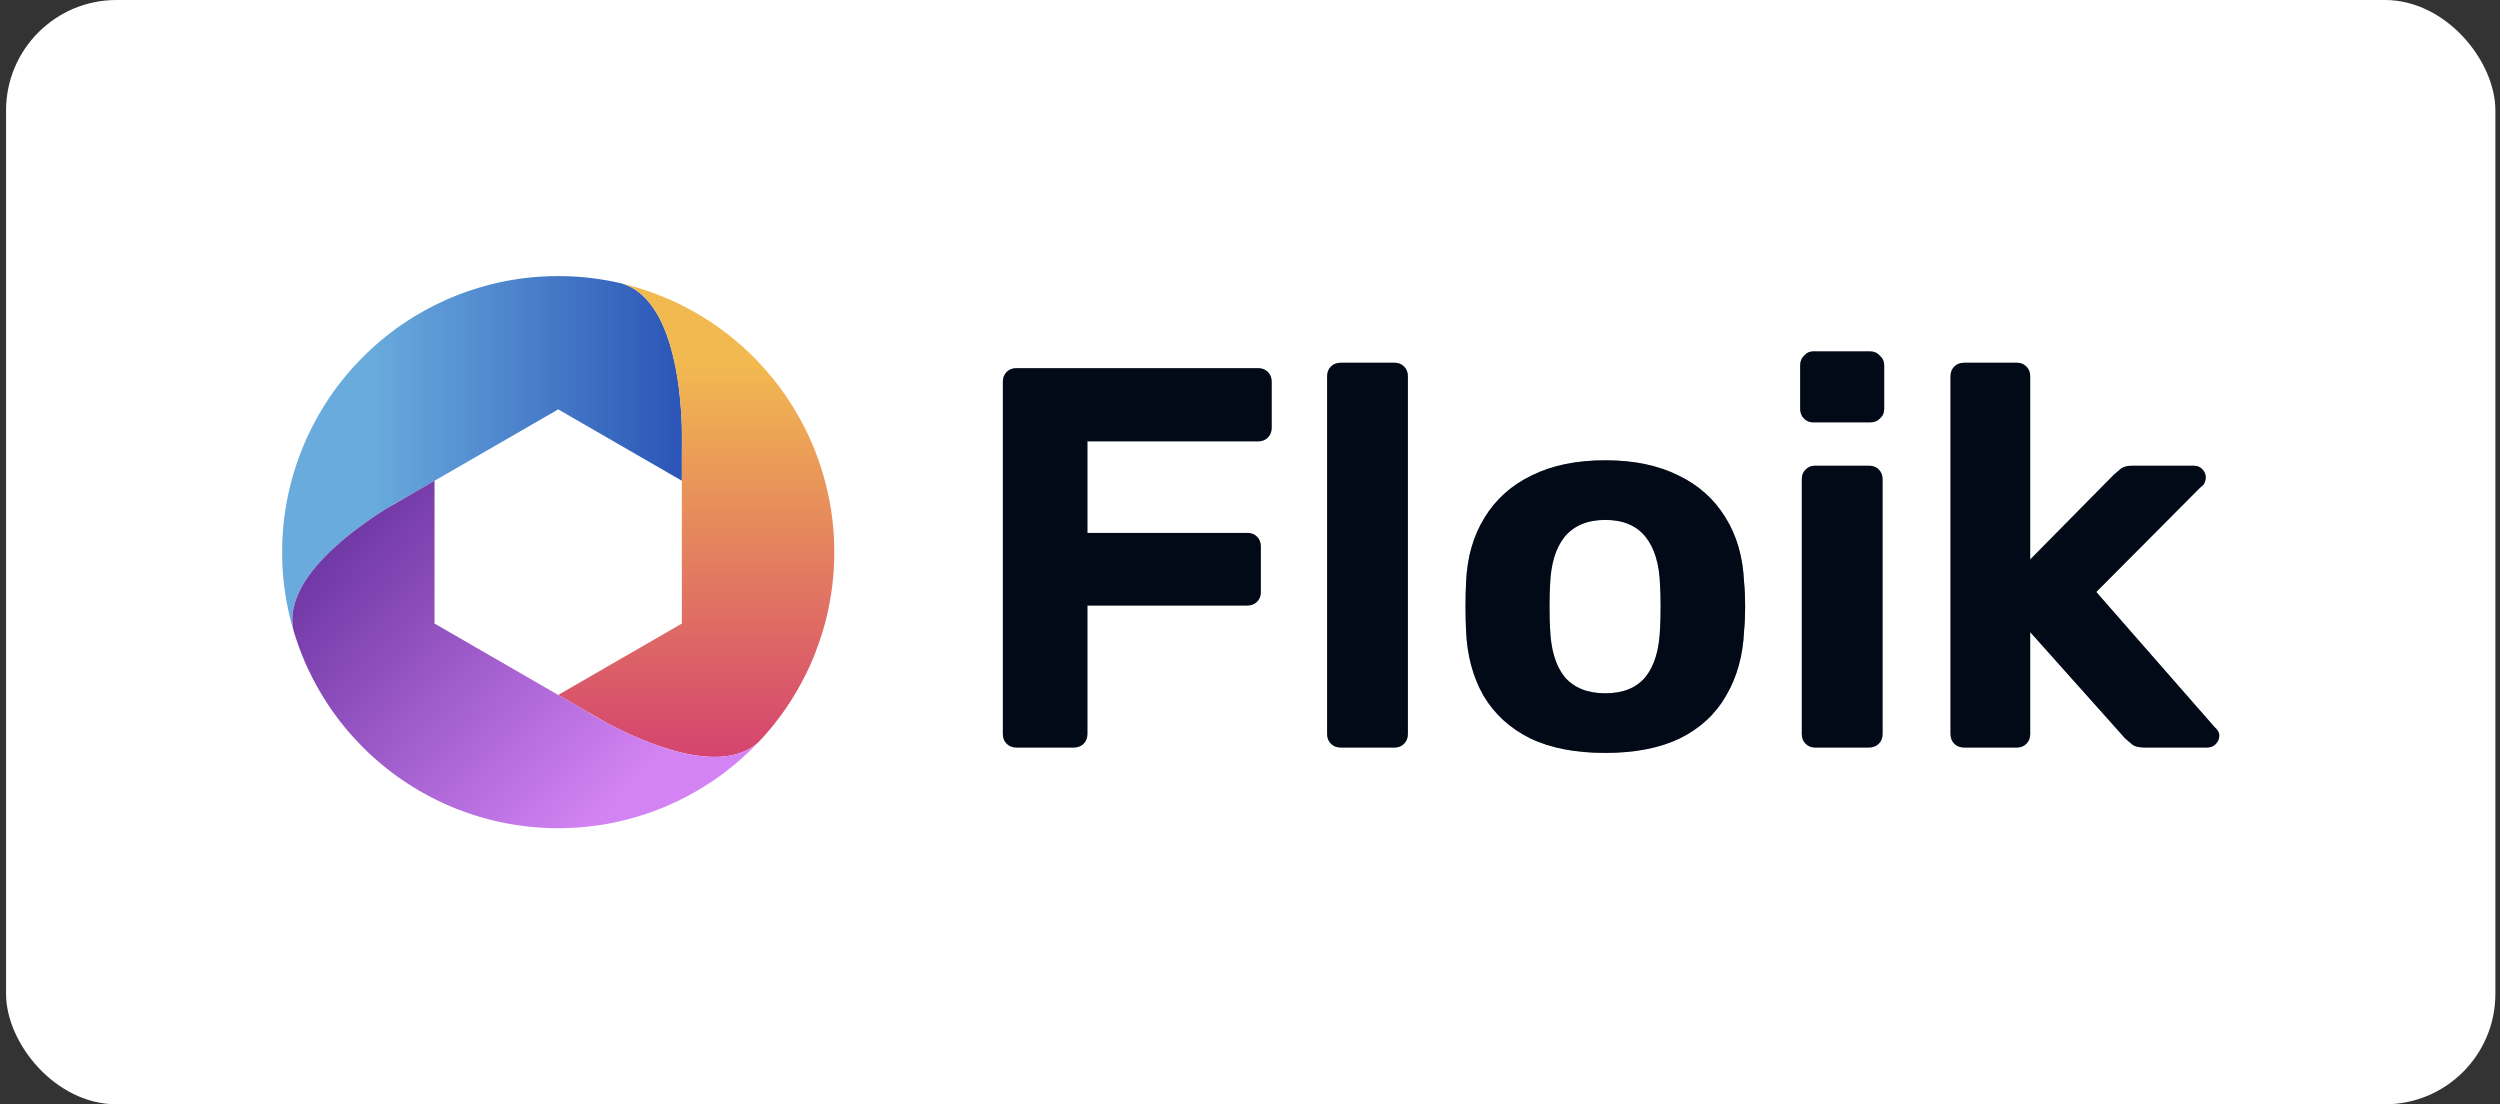 <svg xmlns="http://www.w3.org/2000/svg" width="163" height="72" viewBox="0 0 163 72" fill="none"><rect x="0" y="0" width="163" height="72" fill="#333333" stroke="none"/><rect x="0.395" width="162.304" height="72" rx="7.2" fill="white"></rect><path d="M44.459 29.386C44.459 29.392 44.459 29.396 44.459 29.4V29.424L44.458 29.427V31.346L36.396 26.691L28.334 31.346L26.671 32.305C26.671 32.305 26.67 32.305 26.669 32.306C26.668 32.307 26.663 32.309 26.658 32.312C26.655 32.314 26.651 32.316 26.648 32.318C26.644 32.319 26.64 32.321 26.636 32.324C26.631 32.326 26.627 32.328 26.622 32.331C26.47 32.411 25.97 32.682 25.293 33.102C22.93 34.563 18.423 37.831 19.135 41.108C19.117 41.048 19.099 40.987 19.082 40.926C19.081 40.921 19.079 40.916 19.078 40.911C19.067 40.872 19.056 40.833 19.046 40.794C19.043 40.784 19.041 40.773 19.037 40.763C19.033 40.745 19.028 40.728 19.023 40.71C19.009 40.662 18.996 40.612 18.983 40.563C18.971 40.514 18.958 40.465 18.945 40.416C18.92 40.317 18.896 40.217 18.872 40.117C18.857 40.056 18.844 39.994 18.83 39.932C18.827 39.923 18.826 39.914 18.824 39.905C18.819 39.886 18.815 39.867 18.811 39.848C18.806 39.827 18.801 39.807 18.798 39.786C18.792 39.763 18.788 39.74 18.783 39.717C18.769 39.65 18.755 39.583 18.742 39.516C18.728 39.449 18.715 39.382 18.702 39.315C18.685 39.226 18.669 39.136 18.654 39.046C18.65 39.025 18.646 39.003 18.643 38.981C18.627 38.886 18.611 38.79 18.596 38.692C18.594 38.681 18.593 38.669 18.591 38.657C18.586 38.628 18.582 38.598 18.578 38.567C18.571 38.522 18.565 38.477 18.559 38.432C18.557 38.422 18.556 38.413 18.555 38.402C18.554 38.395 18.553 38.389 18.552 38.383C18.545 38.326 18.538 38.269 18.53 38.212C18.528 38.19 18.525 38.169 18.522 38.148C18.521 38.142 18.521 38.137 18.52 38.132C18.518 38.108 18.515 38.085 18.512 38.061C18.511 38.044 18.509 38.029 18.507 38.013C18.507 38.013 18.507 38.01 18.506 38.009C18.506 38.003 18.505 37.998 18.504 37.991C18.501 37.959 18.497 37.926 18.494 37.894C18.494 37.886 18.492 37.878 18.491 37.87C18.486 37.827 18.482 37.783 18.478 37.74C18.476 37.728 18.476 37.715 18.475 37.703C18.474 37.694 18.473 37.686 18.472 37.678C18.471 37.668 18.47 37.658 18.469 37.648C18.465 37.597 18.46 37.546 18.456 37.494C18.451 37.436 18.447 37.378 18.442 37.32C18.442 37.316 18.441 37.312 18.441 37.308C18.441 37.3 18.44 37.291 18.439 37.282C18.439 37.264 18.437 37.246 18.436 37.227C18.435 37.213 18.434 37.198 18.433 37.184C18.43 37.144 18.428 37.105 18.426 37.065C18.405 36.713 18.395 36.358 18.395 36C18.395 35.514 18.413 35.031 18.452 34.554C18.457 34.488 18.463 34.423 18.468 34.357C18.476 34.279 18.484 34.2 18.492 34.121C18.498 34.059 18.505 33.997 18.512 33.936C18.52 33.867 18.529 33.799 18.537 33.731C18.558 33.562 18.582 33.395 18.608 33.227C18.621 33.138 18.637 33.05 18.652 32.961C18.715 32.592 18.791 32.226 18.876 31.861C18.894 31.787 18.912 31.715 18.93 31.642C18.95 31.563 18.97 31.486 18.99 31.408C19.031 31.252 19.074 31.096 19.12 30.941C19.12 30.94 19.121 30.939 19.122 30.937C19.135 30.887 19.151 30.837 19.166 30.788C19.21 30.641 19.257 30.493 19.305 30.346C19.333 30.261 19.363 30.175 19.392 30.091C19.42 30.01 19.448 29.929 19.478 29.848C19.504 29.776 19.531 29.704 19.558 29.632C19.58 29.575 19.601 29.519 19.623 29.464C19.641 29.416 19.66 29.368 19.679 29.32C19.683 29.31 19.687 29.3 19.692 29.289C19.719 29.22 19.747 29.151 19.776 29.082C19.808 29.004 19.842 28.926 19.875 28.848C19.915 28.757 19.955 28.665 19.996 28.574C20.031 28.499 20.066 28.422 20.101 28.347C20.144 28.256 20.187 28.166 20.232 28.075C20.252 28.034 20.273 27.994 20.293 27.953C20.296 27.947 20.299 27.941 20.303 27.934C20.32 27.9 20.337 27.867 20.354 27.833C20.36 27.82 20.367 27.807 20.374 27.794C20.408 27.727 20.443 27.661 20.477 27.594C20.483 27.584 20.489 27.574 20.493 27.564C20.547 27.464 20.601 27.365 20.656 27.265C20.678 27.225 20.7 27.186 20.723 27.145C20.751 27.096 20.778 27.049 20.806 27C20.856 26.912 20.907 26.825 20.96 26.738C21.009 26.656 21.059 26.575 21.11 26.494C21.161 26.41 21.214 26.327 21.267 26.244C21.268 26.242 21.27 26.241 21.271 26.238C21.323 26.158 21.375 26.079 21.428 25.999C21.439 25.982 21.451 25.964 21.462 25.947C21.475 25.927 21.489 25.909 21.501 25.889C21.521 25.86 21.541 25.831 21.561 25.802C21.575 25.781 21.59 25.759 21.605 25.738C21.654 25.667 21.703 25.598 21.753 25.529C21.77 25.505 21.787 25.481 21.804 25.458C21.848 25.395 21.893 25.334 21.938 25.274C21.955 25.252 21.971 25.228 21.989 25.206C22.003 25.187 22.016 25.169 22.031 25.15C22.049 25.126 22.067 25.102 22.085 25.079C22.087 25.074 22.091 25.071 22.095 25.066C22.108 25.049 22.122 25.031 22.134 25.014C22.184 24.948 22.235 24.883 22.286 24.82C22.392 24.685 22.501 24.553 22.611 24.423C22.652 24.374 22.692 24.325 22.733 24.278C22.768 24.239 22.801 24.2 22.835 24.161C22.86 24.133 22.884 24.105 22.909 24.077C22.937 24.046 22.965 24.014 22.994 23.982C23.021 23.951 23.05 23.919 23.079 23.888C23.103 23.861 23.128 23.835 23.152 23.808C23.185 23.772 23.219 23.736 23.253 23.7C23.334 23.613 23.416 23.527 23.5 23.442C23.539 23.401 23.579 23.36 23.619 23.32C23.685 23.253 23.752 23.187 23.819 23.121C23.887 23.055 23.955 22.99 24.023 22.925C24.159 22.796 24.299 22.668 24.439 22.543C24.509 22.48 24.58 22.418 24.651 22.357C24.652 22.357 24.652 22.356 24.653 22.355C24.66 22.35 24.667 22.344 24.673 22.338C24.736 22.284 24.8 22.23 24.864 22.177C24.874 22.168 24.883 22.16 24.893 22.153C24.957 22.1 25.02 22.047 25.085 21.995C25.192 21.91 25.299 21.824 25.408 21.741C25.428 21.725 25.448 21.71 25.468 21.695C25.528 21.65 25.588 21.604 25.65 21.558C25.677 21.538 25.704 21.518 25.731 21.498C25.771 21.469 25.812 21.439 25.852 21.409C25.913 21.365 25.975 21.321 26.038 21.277C26.051 21.268 26.065 21.258 26.079 21.248C26.082 21.246 26.084 21.245 26.087 21.243C26.133 21.211 26.179 21.179 26.225 21.147C26.351 21.061 26.478 20.976 26.606 20.894C26.864 20.727 27.127 20.566 27.395 20.411C27.704 20.233 28.018 20.065 28.333 19.906C28.57 19.787 28.81 19.674 29.05 19.566C29.116 19.535 29.184 19.507 29.252 19.478C29.269 19.469 29.286 19.462 29.304 19.454C29.344 19.436 29.386 19.419 29.427 19.402C29.491 19.375 29.555 19.349 29.62 19.323C29.707 19.288 29.794 19.254 29.881 19.22C29.922 19.204 29.962 19.189 30.002 19.174C30.027 19.165 30.052 19.155 30.077 19.146C30.142 19.121 30.207 19.097 30.272 19.074C30.362 19.04 30.453 19.009 30.544 18.977C30.635 18.947 30.726 18.916 30.817 18.887C31.09 18.797 31.366 18.715 31.644 18.638C31.681 18.628 31.718 18.618 31.755 18.608C31.826 18.589 31.9 18.57 31.973 18.552C32.049 18.532 32.124 18.513 32.201 18.495C32.746 18.364 33.298 18.258 33.853 18.179C33.932 18.167 34.013 18.157 34.092 18.147C34.188 18.134 34.283 18.122 34.379 18.112C34.467 18.102 34.555 18.093 34.644 18.084C34.788 18.069 34.934 18.058 35.08 18.048C35.224 18.037 35.368 18.028 35.513 18.022H35.519C35.809 18.007 36.102 18 36.395 18C36.573 18 36.751 18.003 36.928 18.007C37.099 18.013 37.271 18.02 37.441 18.03C37.446 18.03 37.451 18.031 37.456 18.031C37.462 18.031 37.47 18.032 37.476 18.032C37.539 18.036 37.602 18.04 37.666 18.044C37.705 18.047 37.743 18.049 37.782 18.053C37.861 18.058 37.94 18.065 38.02 18.073C38.057 18.076 38.095 18.079 38.133 18.083C38.199 18.089 38.264 18.096 38.33 18.104C38.368 18.107 38.407 18.112 38.444 18.116C38.47 18.119 38.496 18.122 38.522 18.125C38.548 18.129 38.574 18.131 38.6 18.135C38.651 18.141 38.703 18.148 38.755 18.155C38.838 18.166 38.92 18.177 39.002 18.19C39.01 18.191 39.018 18.193 39.025 18.194C39.037 18.195 39.049 18.197 39.062 18.199C39.063 18.199 39.066 18.199 39.069 18.2C39.171 18.215 39.272 18.231 39.374 18.248C39.463 18.263 39.552 18.279 39.641 18.295C39.664 18.3 39.687 18.303 39.71 18.308C39.803 18.325 39.895 18.344 39.988 18.363C40.09 18.383 40.192 18.405 40.294 18.427C40.396 18.45 40.497 18.473 40.598 18.498C43.796 19.518 44.372 25.056 44.456 27.834L44.459 29.386Z" fill="url(#paint0_linear_1528_870)"></path><path d="M54.395 36C54.395 36.358 54.385 36.713 54.364 37.065C54.36 37.132 54.356 37.197 54.351 37.264C54.346 37.348 54.34 37.431 54.332 37.515C54.329 37.564 54.324 37.611 54.32 37.659C54.318 37.682 54.315 37.706 54.313 37.729C54.312 37.746 54.311 37.763 54.308 37.781V37.785C54.297 37.892 54.285 37.997 54.274 38.105C54.265 38.178 54.255 38.253 54.246 38.328C54.238 38.385 54.231 38.44 54.222 38.497C54.222 38.506 54.22 38.516 54.219 38.525V38.528C54.207 38.611 54.194 38.694 54.181 38.777C54.18 38.781 54.18 38.785 54.179 38.789C54.175 38.816 54.17 38.843 54.166 38.871C54.163 38.892 54.16 38.912 54.156 38.933C54.154 38.942 54.153 38.952 54.151 38.961C54.139 39.031 54.127 39.101 54.114 39.171C54.113 39.184 54.11 39.196 54.108 39.209C54.107 39.216 54.105 39.223 54.104 39.23C54.083 39.343 54.062 39.455 54.039 39.566C54.031 39.608 54.023 39.649 54.014 39.69C54.013 39.696 54.012 39.701 54.01 39.707C53.994 39.785 53.977 39.863 53.96 39.941C53.96 39.941 53.96 39.943 53.96 39.944C53.946 40.002 53.934 40.06 53.919 40.118C53.911 40.152 53.903 40.187 53.895 40.221C53.889 40.246 53.883 40.27 53.877 40.294C53.862 40.352 53.848 40.41 53.834 40.467C53.818 40.526 53.803 40.586 53.787 40.645C53.774 40.693 53.761 40.741 53.748 40.788C53.744 40.803 53.74 40.818 53.736 40.833C53.709 40.929 53.682 41.023 53.654 41.118C53.505 41.619 53.336 42.113 53.144 42.6C53.116 42.67 53.089 42.74 53.061 42.809C53.04 42.858 53.02 42.907 52.999 42.957C52.958 43.054 52.917 43.151 52.874 43.248C52.86 43.282 52.846 43.314 52.831 43.347C52.81 43.392 52.79 43.438 52.769 43.483C52.762 43.5 52.754 43.516 52.746 43.533C52.713 43.605 52.68 43.675 52.647 43.745C52.634 43.774 52.62 43.803 52.606 43.831C52.414 44.226 52.207 44.615 51.985 45.001C51.829 45.27 51.668 45.533 51.502 45.792C51.319 46.073 51.13 46.349 50.934 46.617C50.476 47.242 49.978 47.838 49.445 48.399C46.96 50.646 41.882 48.38 39.437 47.065L38.105 46.299C38.099 46.297 38.095 46.294 38.091 46.291C38.087 46.288 38.083 46.286 38.081 46.284C38.077 46.281 38.073 46.279 38.071 46.278C38.065 46.275 38.061 46.272 38.059 46.271C38.058 46.27 38.058 46.27 38.058 46.27L36.396 45.31L44.458 40.655V29.427C44.458 29.427 44.459 29.426 44.459 29.424V29.399C44.459 29.399 44.459 29.391 44.459 29.386C44.465 29.236 44.483 28.656 44.456 27.834C44.372 25.056 43.796 19.518 40.598 18.498C41.46 18.705 42.307 18.976 43.132 19.307C43.197 19.334 43.262 19.36 43.327 19.388C43.391 19.414 43.454 19.441 43.517 19.468C43.58 19.495 43.642 19.522 43.705 19.55C43.797 19.59 43.888 19.633 43.98 19.675C44.018 19.692 44.055 19.709 44.092 19.726C44.097 19.729 44.102 19.732 44.106 19.733C44.148 19.754 44.191 19.774 44.232 19.794C44.308 19.831 44.383 19.868 44.457 19.906C44.772 20.064 45.086 20.233 45.395 20.411C45.712 20.594 46.02 20.785 46.321 20.983C46.421 21.049 46.52 21.117 46.619 21.184C46.653 21.207 46.687 21.231 46.721 21.254C46.754 21.278 46.788 21.302 46.822 21.325C46.86 21.352 46.899 21.38 46.937 21.408C46.975 21.435 47.013 21.464 47.051 21.492C47.059 21.498 47.067 21.505 47.076 21.511C47.079 21.513 47.081 21.514 47.084 21.516C47.151 21.566 47.218 21.616 47.286 21.667C47.298 21.675 47.309 21.684 47.321 21.694C47.382 21.74 47.444 21.788 47.504 21.835C47.516 21.843 47.526 21.852 47.538 21.862C47.698 21.989 47.857 22.118 48.012 22.25C48.065 22.296 48.119 22.341 48.172 22.387C48.239 22.445 48.306 22.504 48.372 22.563C48.378 22.567 48.382 22.572 48.388 22.576C48.453 22.634 48.517 22.693 48.581 22.752C48.658 22.823 48.734 22.894 48.811 22.967C48.865 23.018 48.919 23.071 48.973 23.123C48.977 23.127 48.982 23.132 48.986 23.136C49.047 23.197 49.109 23.257 49.169 23.318C49.212 23.361 49.255 23.405 49.298 23.45C49.338 23.49 49.378 23.53 49.416 23.572C49.542 23.703 49.666 23.837 49.787 23.973C49.844 24.035 49.9 24.098 49.955 24.161C50.124 24.355 50.288 24.552 50.45 24.753C50.475 24.784 50.5 24.816 50.525 24.847C50.541 24.867 50.557 24.888 50.572 24.907C50.58 24.917 50.587 24.926 50.594 24.936C50.607 24.952 50.619 24.967 50.63 24.982C50.699 25.07 50.766 25.16 50.833 25.249C50.886 25.319 50.937 25.389 50.989 25.46C51.04 25.532 51.091 25.604 51.143 25.677C51.155 25.695 51.168 25.714 51.181 25.732C51.23 25.803 51.279 25.875 51.328 25.947C51.333 25.954 51.337 25.96 51.342 25.968C51.398 26.051 51.453 26.136 51.508 26.221C51.521 26.241 51.533 26.259 51.546 26.279C51.557 26.295 51.566 26.312 51.577 26.329C51.604 26.371 51.631 26.414 51.657 26.456C51.769 26.636 51.878 26.817 51.984 27C52.138 27.267 52.285 27.537 52.423 27.808C52.427 27.815 52.43 27.82 52.432 27.825C52.451 27.863 52.47 27.9 52.489 27.938C52.524 28.006 52.557 28.074 52.591 28.142C52.618 28.198 52.644 28.253 52.67 28.308C52.7 28.371 52.729 28.433 52.757 28.496C52.79 28.563 52.82 28.632 52.85 28.7C52.851 28.702 52.852 28.704 52.853 28.706C52.889 28.787 52.924 28.868 52.958 28.949C52.995 29.037 53.032 29.124 53.068 29.212C53.092 29.271 53.115 29.328 53.138 29.387C53.162 29.449 53.187 29.512 53.21 29.574C53.232 29.629 53.251 29.684 53.272 29.739C53.299 29.812 53.325 29.885 53.351 29.957C53.365 29.994 53.378 30.031 53.391 30.069C53.423 30.164 53.456 30.258 53.487 30.353C53.517 30.444 53.547 30.536 53.575 30.628C53.619 30.766 53.66 30.904 53.7 31.044C53.887 31.695 54.037 32.359 54.15 33.028C54.151 33.036 54.152 33.045 54.154 33.053C54.155 33.058 54.156 33.064 54.157 33.07C54.171 33.157 54.185 33.244 54.198 33.332C54.199 33.338 54.2 33.344 54.201 33.351C54.203 33.361 54.204 33.372 54.205 33.383C54.216 33.459 54.227 33.534 54.237 33.61C54.249 33.696 54.259 33.783 54.27 33.869C54.271 33.873 54.271 33.877 54.272 33.882C54.273 33.891 54.274 33.901 54.275 33.91C54.28 33.953 54.285 33.995 54.289 34.037C54.29 34.045 54.291 34.053 54.292 34.062C54.295 34.096 54.299 34.131 54.303 34.165C54.303 34.174 54.304 34.183 54.305 34.192C54.312 34.249 54.316 34.306 54.322 34.362C54.322 34.372 54.323 34.382 54.324 34.392C54.324 34.405 54.327 34.416 54.327 34.429C54.338 34.559 54.349 34.688 54.357 34.819C54.361 34.883 54.365 34.948 54.368 35.014C54.373 35.092 54.376 35.171 54.38 35.251C54.382 35.302 54.384 35.354 54.385 35.406C54.392 35.603 54.395 35.801 54.395 36Z" fill="url(#paint1_linear_1528_870)"></path><path d="M49.444 48.399C48.766 49.113 48.03 49.77 47.244 50.365C47.197 50.401 47.149 50.437 47.102 50.472C47.053 50.508 47.004 50.544 46.956 50.579C46.885 50.63 46.813 50.681 46.741 50.732C46.668 50.782 46.596 50.833 46.522 50.882C46.449 50.931 46.376 50.981 46.301 51.03C46.007 51.223 45.705 51.41 45.395 51.589C45.196 51.704 44.995 51.814 44.794 51.922C44.758 51.94 44.721 51.959 44.684 51.978C44.557 52.044 44.43 52.109 44.302 52.171C44.27 52.186 44.239 52.201 44.207 52.217C44.176 52.233 44.145 52.248 44.114 52.263C44.04 52.298 43.967 52.332 43.893 52.366C43.811 52.403 43.73 52.44 43.648 52.476C43.539 52.524 43.429 52.571 43.319 52.616C43.295 52.626 43.271 52.636 43.248 52.646C43.232 52.652 43.216 52.659 43.201 52.665C43.132 52.694 43.061 52.722 42.991 52.749C42.986 52.751 42.98 52.753 42.975 52.756L42.891 52.788C42.863 52.8 42.836 52.81 42.808 52.821C42.8 52.823 42.793 52.827 42.786 52.829C42.785 52.829 42.784 52.831 42.782 52.829V52.83C42.782 52.83 42.782 52.83 42.781 52.83C42.781 52.83 42.773 52.833 42.77 52.834C42.758 52.84 42.746 52.844 42.735 52.848C42.732 52.849 42.729 52.85 42.727 52.85C42.571 52.909 42.413 52.966 42.256 53.02C42.23 53.029 42.203 53.038 42.177 53.047C42.151 53.056 42.124 53.065 42.097 53.073C42.032 53.094 41.967 53.116 41.9 53.138C41.781 53.176 41.661 53.213 41.54 53.249C41.494 53.264 41.449 53.277 41.403 53.29C41.267 53.329 41.13 53.367 40.993 53.403C40.923 53.422 40.853 53.44 40.782 53.457C40.664 53.488 40.545 53.516 40.426 53.543C40.363 53.558 40.301 53.571 40.238 53.585C40.217 53.59 40.197 53.594 40.178 53.598C40.154 53.604 40.13 53.608 40.106 53.614C40.015 53.633 39.923 53.651 39.832 53.669C39.755 53.685 39.677 53.699 39.6 53.713C39.544 53.722 39.488 53.732 39.432 53.742C39.344 53.758 39.256 53.772 39.168 53.785C39.063 53.803 38.958 53.818 38.853 53.832C38.616 53.865 38.38 53.893 38.142 53.916C38.123 53.918 38.104 53.92 38.086 53.921C37.965 53.933 37.843 53.943 37.721 53.952C37.596 53.961 37.47 53.968 37.344 53.975C37.03 53.992 36.714 54 36.396 54C36.01 54 35.627 53.987 35.247 53.964C35.233 53.964 35.218 53.963 35.203 53.961L35.02 53.947C34.868 53.937 34.717 53.923 34.567 53.908C34.515 53.903 34.464 53.898 34.412 53.892C34.383 53.888 34.355 53.885 34.326 53.882C34.136 53.86 33.946 53.835 33.758 53.806C33.603 53.783 33.449 53.758 33.295 53.731C33.219 53.718 33.141 53.704 33.065 53.689C32.988 53.675 32.912 53.66 32.835 53.644C32.801 53.637 32.769 53.631 32.734 53.623C32.702 53.617 32.668 53.61 32.635 53.603C32.627 53.601 32.617 53.599 32.609 53.597C32.608 53.597 32.606 53.596 32.603 53.596C32.553 53.585 32.502 53.574 32.451 53.562C32.379 53.546 32.307 53.53 32.234 53.512C32.168 53.497 32.103 53.481 32.038 53.464C31.971 53.448 31.904 53.431 31.836 53.413C31.823 53.409 31.808 53.406 31.795 53.402C31.714 53.38 31.634 53.359 31.553 53.336C31.493 53.32 31.435 53.303 31.375 53.286C31.374 53.286 31.373 53.285 31.371 53.285C31.276 53.257 31.182 53.228 31.087 53.2C30.991 53.17 30.895 53.14 30.799 53.109C30.732 53.086 30.664 53.064 30.596 53.04C30.547 53.024 30.5 53.008 30.452 52.991C30.421 52.98 30.388 52.97 30.357 52.958C30.284 52.932 30.21 52.905 30.137 52.878C30.054 52.847 29.972 52.815 29.89 52.784C29.828 52.76 29.765 52.736 29.704 52.711C29.665 52.696 29.626 52.679 29.586 52.663C29.472 52.616 29.358 52.568 29.245 52.518C29.216 52.507 29.188 52.494 29.159 52.481C29.139 52.473 29.118 52.463 29.098 52.454C29.041 52.429 28.984 52.403 28.927 52.377C28.851 52.343 28.776 52.308 28.701 52.273C28.62 52.234 28.537 52.194 28.456 52.155C28.099 51.979 27.746 51.79 27.396 51.589C27.113 51.425 26.838 51.255 26.569 51.08C26.56 51.075 26.552 51.069 26.544 51.064C26.525 51.053 26.507 51.04 26.489 51.029C26.401 50.971 26.314 50.913 26.227 50.852C26.225 50.851 26.222 50.85 26.219 50.847C26.18 50.82 26.14 50.793 26.101 50.765C26.011 50.704 25.923 50.641 25.835 50.578C25.786 50.543 25.737 50.507 25.688 50.471L25.548 50.365C25.443 50.285 25.338 50.204 25.235 50.122C25.147 50.054 25.062 49.985 24.976 49.914C24.971 49.911 24.966 49.906 24.961 49.902C24.957 49.899 24.954 49.896 24.95 49.893C24.386 49.428 23.85 48.928 23.347 48.398C23.226 48.27 23.105 48.141 22.988 48.009C22.928 47.942 22.869 47.874 22.809 47.806C22.745 47.734 22.682 47.661 22.621 47.587C22.578 47.536 22.535 47.485 22.493 47.433C22.391 47.31 22.29 47.184 22.191 47.057C22.184 47.048 22.177 47.04 22.17 47.031C22.117 46.963 22.065 46.895 22.014 46.826C21.954 46.747 21.896 46.668 21.838 46.589C21.77 46.496 21.703 46.402 21.637 46.307C21.579 46.223 21.52 46.138 21.463 46.053C21.234 45.711 21.015 45.36 20.806 44.999C20.648 44.724 20.497 44.447 20.355 44.167C20.269 43.999 20.186 43.831 20.106 43.662C20.104 43.657 20.102 43.651 20.099 43.647C20.062 43.568 20.026 43.49 19.99 43.411C19.957 43.337 19.924 43.263 19.892 43.189C19.865 43.127 19.839 43.065 19.813 43.004C19.552 42.384 19.326 41.75 19.136 41.107C18.423 37.831 22.93 34.563 25.292 33.101L26.622 32.331C26.626 32.328 26.631 32.325 26.635 32.324C26.64 32.321 26.643 32.319 26.647 32.317C26.65 32.315 26.654 32.314 26.657 32.312C26.662 32.308 26.667 32.306 26.668 32.306C26.669 32.305 26.67 32.305 26.67 32.305L28.332 31.345V40.655L36.395 45.31L38.057 46.269C38.057 46.269 38.057 46.269 38.058 46.271C38.06 46.272 38.065 46.275 38.07 46.278C38.073 46.279 38.076 46.281 38.08 46.284C38.083 46.286 38.086 46.288 38.091 46.291C38.094 46.294 38.099 46.296 38.104 46.299C38.25 46.39 38.734 46.688 39.436 47.065C41.882 48.38 46.959 50.646 49.444 48.399Z" fill="url(#paint2_linear_1528_870)"></path><path d="M66.27 48.737C66.011 48.737 65.799 48.655 65.635 48.49C65.47 48.325 65.387 48.113 65.387 47.854V24.888C65.387 24.629 65.47 24.417 65.635 24.252C65.799 24.087 66.011 24.005 66.27 24.005H82.028C82.287 24.005 82.499 24.087 82.664 24.252C82.829 24.417 82.912 24.629 82.912 24.888V27.891C82.912 28.151 82.829 28.363 82.664 28.527C82.499 28.692 82.287 28.775 82.028 28.775H70.899V34.746H81.322C81.581 34.746 81.793 34.828 81.958 34.993C82.123 35.158 82.205 35.37 82.205 35.629V38.632C82.205 38.868 82.123 39.068 81.958 39.233C81.793 39.398 81.581 39.48 81.322 39.48H70.899V47.854C70.899 48.113 70.817 48.325 70.652 48.49C70.487 48.655 70.275 48.737 70.016 48.737H66.27Z" fill="#020E24"></path><path d="M66.27 48.737C66.011 48.737 65.799 48.655 65.635 48.49C65.47 48.325 65.387 48.113 65.387 47.854V24.888C65.387 24.629 65.47 24.417 65.635 24.252C65.799 24.087 66.011 24.005 66.27 24.005H82.028C82.287 24.005 82.499 24.087 82.664 24.252C82.829 24.417 82.912 24.629 82.912 24.888V27.891C82.912 28.151 82.829 28.363 82.664 28.527C82.499 28.692 82.287 28.775 82.028 28.775H70.899V34.746H81.322C81.581 34.746 81.793 34.828 81.958 34.993C82.123 35.158 82.205 35.37 82.205 35.629V38.632C82.205 38.868 82.123 39.068 81.958 39.233C81.793 39.398 81.581 39.48 81.322 39.48H70.899V47.854C70.899 48.113 70.817 48.325 70.652 48.49C70.487 48.655 70.275 48.737 70.016 48.737H66.27Z" fill="black" fill-opacity="0.2"></path><path d="M66.27 48.737C66.011 48.737 65.799 48.655 65.635 48.49C65.47 48.325 65.387 48.113 65.387 47.854V24.888C65.387 24.629 65.47 24.417 65.635 24.252C65.799 24.087 66.011 24.005 66.27 24.005H82.028C82.287 24.005 82.499 24.087 82.664 24.252C82.829 24.417 82.912 24.629 82.912 24.888V27.891C82.912 28.151 82.829 28.363 82.664 28.527C82.499 28.692 82.287 28.775 82.028 28.775H70.899V34.746H81.322C81.581 34.746 81.793 34.828 81.958 34.993C82.123 35.158 82.205 35.37 82.205 35.629V38.632C82.205 38.868 82.123 39.068 81.958 39.233C81.793 39.398 81.581 39.48 81.322 39.48H70.899V47.854C70.899 48.113 70.817 48.325 70.652 48.49C70.487 48.655 70.275 48.737 70.016 48.737H66.27Z" fill="black" fill-opacity="0.2"></path><path d="M87.412 48.737C87.153 48.737 86.941 48.655 86.776 48.49C86.611 48.325 86.529 48.113 86.529 47.854V24.535C86.529 24.276 86.611 24.064 86.776 23.899C86.941 23.734 87.153 23.652 87.412 23.652H90.945C91.181 23.652 91.381 23.734 91.546 23.899C91.711 24.064 91.793 24.276 91.793 24.535V47.854C91.793 48.113 91.711 48.325 91.546 48.49C91.381 48.655 91.181 48.737 90.945 48.737H87.412Z" fill="#020E24"></path><path d="M87.412 48.737C87.153 48.737 86.941 48.655 86.776 48.49C86.611 48.325 86.529 48.113 86.529 47.854V24.535C86.529 24.276 86.611 24.064 86.776 23.899C86.941 23.734 87.153 23.652 87.412 23.652H90.945C91.181 23.652 91.381 23.734 91.546 23.899C91.711 24.064 91.793 24.276 91.793 24.535V47.854C91.793 48.113 91.711 48.325 91.546 48.49C91.381 48.655 91.181 48.737 90.945 48.737H87.412Z" fill="black" fill-opacity="0.2"></path><path d="M87.412 48.737C87.153 48.737 86.941 48.655 86.776 48.49C86.611 48.325 86.529 48.113 86.529 47.854V24.535C86.529 24.276 86.611 24.064 86.776 23.899C86.941 23.734 87.153 23.652 87.412 23.652H90.945C91.181 23.652 91.381 23.734 91.546 23.899C91.711 24.064 91.793 24.276 91.793 24.535V47.854C91.793 48.113 91.711 48.325 91.546 48.49C91.381 48.655 91.181 48.737 90.945 48.737H87.412Z" fill="black" fill-opacity="0.2"></path><path d="M104.668 49.09C102.713 49.09 101.076 48.772 99.757 48.136C98.438 47.477 97.425 46.547 96.718 45.345C96.035 44.144 95.658 42.742 95.588 41.141C95.564 40.67 95.552 40.14 95.552 39.551C95.552 38.938 95.564 38.408 95.588 37.961C95.658 36.336 96.059 34.934 96.789 33.757C97.519 32.555 98.544 31.637 99.863 31.001C101.182 30.341 102.783 30.011 104.668 30.011C106.529 30.011 108.118 30.341 109.437 31.001C110.757 31.637 111.781 32.555 112.511 33.757C113.242 34.934 113.642 36.336 113.713 37.961C113.76 38.408 113.783 38.938 113.783 39.551C113.783 40.14 113.76 40.67 113.713 41.141C113.642 42.742 113.253 44.144 112.547 45.345C111.864 46.547 110.863 47.477 109.543 48.136C108.224 48.772 106.599 49.09 104.668 49.09ZM104.668 45.204C105.822 45.204 106.693 44.851 107.282 44.144C107.871 43.414 108.189 42.354 108.236 40.964C108.26 40.611 108.272 40.14 108.272 39.551C108.272 38.962 108.26 38.491 108.236 38.138C108.189 36.772 107.871 35.723 107.282 34.993C106.693 34.263 105.822 33.898 104.668 33.898C103.514 33.898 102.63 34.263 102.018 34.993C101.429 35.723 101.111 36.772 101.064 38.138C101.04 38.491 101.029 38.962 101.029 39.551C101.029 40.14 101.04 40.611 101.064 40.964C101.111 42.354 101.429 43.414 102.018 44.144C102.63 44.851 103.514 45.204 104.668 45.204Z" fill="#020E24"></path><path d="M104.668 49.09C102.713 49.09 101.076 48.772 99.757 48.136C98.438 47.477 97.425 46.547 96.718 45.345C96.035 44.144 95.658 42.742 95.588 41.141C95.564 40.67 95.552 40.14 95.552 39.551C95.552 38.938 95.564 38.408 95.588 37.961C95.658 36.336 96.059 34.934 96.789 33.757C97.519 32.555 98.544 31.637 99.863 31.001C101.182 30.341 102.783 30.011 104.668 30.011C106.529 30.011 108.118 30.341 109.437 31.001C110.757 31.637 111.781 32.555 112.511 33.757C113.242 34.934 113.642 36.336 113.713 37.961C113.76 38.408 113.783 38.938 113.783 39.551C113.783 40.14 113.76 40.67 113.713 41.141C113.642 42.742 113.253 44.144 112.547 45.345C111.864 46.547 110.863 47.477 109.543 48.136C108.224 48.772 106.599 49.09 104.668 49.09ZM104.668 45.204C105.822 45.204 106.693 44.851 107.282 44.144C107.871 43.414 108.189 42.354 108.236 40.964C108.26 40.611 108.272 40.14 108.272 39.551C108.272 38.962 108.26 38.491 108.236 38.138C108.189 36.772 107.871 35.723 107.282 34.993C106.693 34.263 105.822 33.898 104.668 33.898C103.514 33.898 102.63 34.263 102.018 34.993C101.429 35.723 101.111 36.772 101.064 38.138C101.04 38.491 101.029 38.962 101.029 39.551C101.029 40.14 101.04 40.611 101.064 40.964C101.111 42.354 101.429 43.414 102.018 44.144C102.63 44.851 103.514 45.204 104.668 45.204Z" fill="black" fill-opacity="0.2"></path><path d="M104.668 49.09C102.713 49.09 101.076 48.772 99.757 48.136C98.438 47.477 97.425 46.547 96.718 45.345C96.035 44.144 95.658 42.742 95.588 41.141C95.564 40.67 95.552 40.14 95.552 39.551C95.552 38.938 95.564 38.408 95.588 37.961C95.658 36.336 96.059 34.934 96.789 33.757C97.519 32.555 98.544 31.637 99.863 31.001C101.182 30.341 102.783 30.011 104.668 30.011C106.529 30.011 108.118 30.341 109.437 31.001C110.757 31.637 111.781 32.555 112.511 33.757C113.242 34.934 113.642 36.336 113.713 37.961C113.76 38.408 113.783 38.938 113.783 39.551C113.783 40.14 113.76 40.67 113.713 41.141C113.642 42.742 113.253 44.144 112.547 45.345C111.864 46.547 110.863 47.477 109.543 48.136C108.224 48.772 106.599 49.09 104.668 49.09ZM104.668 45.204C105.822 45.204 106.693 44.851 107.282 44.144C107.871 43.414 108.189 42.354 108.236 40.964C108.26 40.611 108.272 40.14 108.272 39.551C108.272 38.962 108.26 38.491 108.236 38.138C108.189 36.772 107.871 35.723 107.282 34.993C106.693 34.263 105.822 33.898 104.668 33.898C103.514 33.898 102.63 34.263 102.018 34.993C101.429 35.723 101.111 36.772 101.064 38.138C101.04 38.491 101.029 38.962 101.029 39.551C101.029 40.14 101.04 40.611 101.064 40.964C101.111 42.354 101.429 43.414 102.018 44.144C102.63 44.851 103.514 45.204 104.668 45.204Z" fill="black" fill-opacity="0.2"></path><path d="M118.326 48.737C118.091 48.737 117.891 48.655 117.726 48.49C117.561 48.325 117.478 48.113 117.478 47.854V31.248C117.478 30.989 117.561 30.777 117.726 30.612C117.891 30.447 118.091 30.365 118.326 30.365H121.86C122.119 30.365 122.331 30.447 122.496 30.612C122.66 30.777 122.743 30.989 122.743 31.248V47.854C122.743 48.113 122.66 48.325 122.496 48.49C122.331 48.655 122.119 48.737 121.86 48.737H118.326ZM118.22 27.538C117.985 27.538 117.785 27.456 117.62 27.291C117.455 27.126 117.372 26.914 117.372 26.655V23.828C117.372 23.569 117.455 23.357 117.62 23.192C117.785 23.004 117.985 22.91 118.22 22.91H121.93C122.189 22.91 122.401 23.004 122.566 23.192C122.755 23.357 122.849 23.569 122.849 23.828V26.655C122.849 26.914 122.755 27.126 122.566 27.291C122.401 27.456 122.189 27.538 121.93 27.538H118.22Z" fill="#020E24"></path><path d="M118.326 48.737C118.091 48.737 117.891 48.655 117.726 48.49C117.561 48.325 117.478 48.113 117.478 47.854V31.248C117.478 30.989 117.561 30.777 117.726 30.612C117.891 30.447 118.091 30.365 118.326 30.365H121.86C122.119 30.365 122.331 30.447 122.496 30.612C122.66 30.777 122.743 30.989 122.743 31.248V47.854C122.743 48.113 122.66 48.325 122.496 48.49C122.331 48.655 122.119 48.737 121.86 48.737H118.326ZM118.22 27.538C117.985 27.538 117.785 27.456 117.62 27.291C117.455 27.126 117.372 26.914 117.372 26.655V23.828C117.372 23.569 117.455 23.357 117.62 23.192C117.785 23.004 117.985 22.91 118.22 22.91H121.93C122.189 22.91 122.401 23.004 122.566 23.192C122.755 23.357 122.849 23.569 122.849 23.828V26.655C122.849 26.914 122.755 27.126 122.566 27.291C122.401 27.456 122.189 27.538 121.93 27.538H118.22Z" fill="black" fill-opacity="0.2"></path><path d="M118.326 48.737C118.091 48.737 117.891 48.655 117.726 48.49C117.561 48.325 117.478 48.113 117.478 47.854V31.248C117.478 30.989 117.561 30.777 117.726 30.612C117.891 30.447 118.091 30.365 118.326 30.365H121.86C122.119 30.365 122.331 30.447 122.496 30.612C122.66 30.777 122.743 30.989 122.743 31.248V47.854C122.743 48.113 122.66 48.325 122.496 48.49C122.331 48.655 122.119 48.737 121.86 48.737H118.326ZM118.22 27.538C117.985 27.538 117.785 27.456 117.62 27.291C117.455 27.126 117.372 26.914 117.372 26.655V23.828C117.372 23.569 117.455 23.357 117.62 23.192C117.785 23.004 117.985 22.91 118.22 22.91H121.93C122.189 22.91 122.401 23.004 122.566 23.192C122.755 23.357 122.849 23.569 122.849 23.828V26.655C122.849 26.914 122.755 27.126 122.566 27.291C122.401 27.456 122.189 27.538 121.93 27.538H118.22Z" fill="black" fill-opacity="0.2"></path><path d="M128.057 48.737C127.798 48.737 127.586 48.655 127.421 48.49C127.256 48.325 127.174 48.113 127.174 47.854V24.535C127.174 24.276 127.256 24.064 127.421 23.899C127.586 23.734 127.798 23.652 128.057 23.652H131.52C131.755 23.652 131.956 23.734 132.12 23.899C132.285 24.064 132.368 24.276 132.368 24.535V36.477L137.809 30.965C137.997 30.8 138.162 30.659 138.303 30.541C138.468 30.424 138.716 30.365 139.045 30.365H143.038C143.273 30.365 143.462 30.447 143.603 30.612C143.745 30.753 143.815 30.93 143.815 31.142C143.815 31.236 143.792 31.342 143.745 31.46C143.697 31.578 143.615 31.672 143.497 31.743L136.678 38.597L144.38 47.395C144.592 47.583 144.698 47.771 144.698 47.96C144.698 48.172 144.616 48.36 144.451 48.525C144.31 48.666 144.133 48.737 143.921 48.737H139.823C139.469 48.737 139.21 48.678 139.045 48.56C138.904 48.443 138.739 48.301 138.551 48.136L132.368 41.212V47.854C132.368 48.113 132.285 48.325 132.12 48.49C131.956 48.655 131.755 48.737 131.52 48.737H128.057Z" fill="#020E24"></path><path d="M128.057 48.737C127.798 48.737 127.586 48.655 127.421 48.49C127.256 48.325 127.174 48.113 127.174 47.854V24.535C127.174 24.276 127.256 24.064 127.421 23.899C127.586 23.734 127.798 23.652 128.057 23.652H131.52C131.755 23.652 131.956 23.734 132.12 23.899C132.285 24.064 132.368 24.276 132.368 24.535V36.477L137.809 30.965C137.997 30.8 138.162 30.659 138.303 30.541C138.468 30.424 138.716 30.365 139.045 30.365H143.038C143.273 30.365 143.462 30.447 143.603 30.612C143.745 30.753 143.815 30.93 143.815 31.142C143.815 31.236 143.792 31.342 143.745 31.46C143.697 31.578 143.615 31.672 143.497 31.743L136.678 38.597L144.38 47.395C144.592 47.583 144.698 47.771 144.698 47.96C144.698 48.172 144.616 48.36 144.451 48.525C144.31 48.666 144.133 48.737 143.921 48.737H139.823C139.469 48.737 139.21 48.678 139.045 48.56C138.904 48.443 138.739 48.301 138.551 48.136L132.368 41.212V47.854C132.368 48.113 132.285 48.325 132.12 48.49C131.956 48.655 131.755 48.737 131.52 48.737H128.057Z" fill="black" fill-opacity="0.2"></path><path d="M128.057 48.737C127.798 48.737 127.586 48.655 127.421 48.49C127.256 48.325 127.174 48.113 127.174 47.854V24.535C127.174 24.276 127.256 24.064 127.421 23.899C127.586 23.734 127.798 23.652 128.057 23.652H131.52C131.755 23.652 131.956 23.734 132.12 23.899C132.285 24.064 132.368 24.276 132.368 24.535V36.477L137.809 30.965C137.997 30.8 138.162 30.659 138.303 30.541C138.468 30.424 138.716 30.365 139.045 30.365H143.038C143.273 30.365 143.462 30.447 143.603 30.612C143.745 30.753 143.815 30.93 143.815 31.142C143.815 31.236 143.792 31.342 143.745 31.46C143.697 31.578 143.615 31.672 143.497 31.743L136.678 38.597L144.38 47.395C144.592 47.583 144.698 47.771 144.698 47.96C144.698 48.172 144.616 48.36 144.451 48.525C144.31 48.666 144.133 48.737 143.921 48.737H139.823C139.469 48.737 139.21 48.678 139.045 48.56C138.904 48.443 138.739 48.301 138.551 48.136L132.368 41.212V47.854C132.368 48.113 132.285 48.325 132.12 48.49C131.956 48.655 131.755 48.737 131.52 48.737H128.057Z" fill="black" fill-opacity="0.2"></path><defs><linearGradient id="paint0_linear_1528_870" x1="24.245" y1="29.555" x2="44.459" y2="29.555" gradientUnits="userSpaceOnUse"><stop stop-color="#69ABDD"></stop><stop offset="1" stop-color="#2B55B7"></stop></linearGradient><linearGradient id="paint1_linear_1528_870" x1="45.395" y1="49.35" x2="45.395" y2="23.76" gradientUnits="userSpaceOnUse"><stop stop-color="#D5446F"></stop><stop offset="1" stop-color="#F2B950"></stop></linearGradient><linearGradient id="paint2_linear_1528_870" x1="40.175" y1="52.2" x2="20.195" y2="33.66" gradientUnits="userSpaceOnUse"><stop stop-color="#D383F4"></stop><stop offset="1" stop-color="#66319D"></stop></linearGradient></defs></svg>